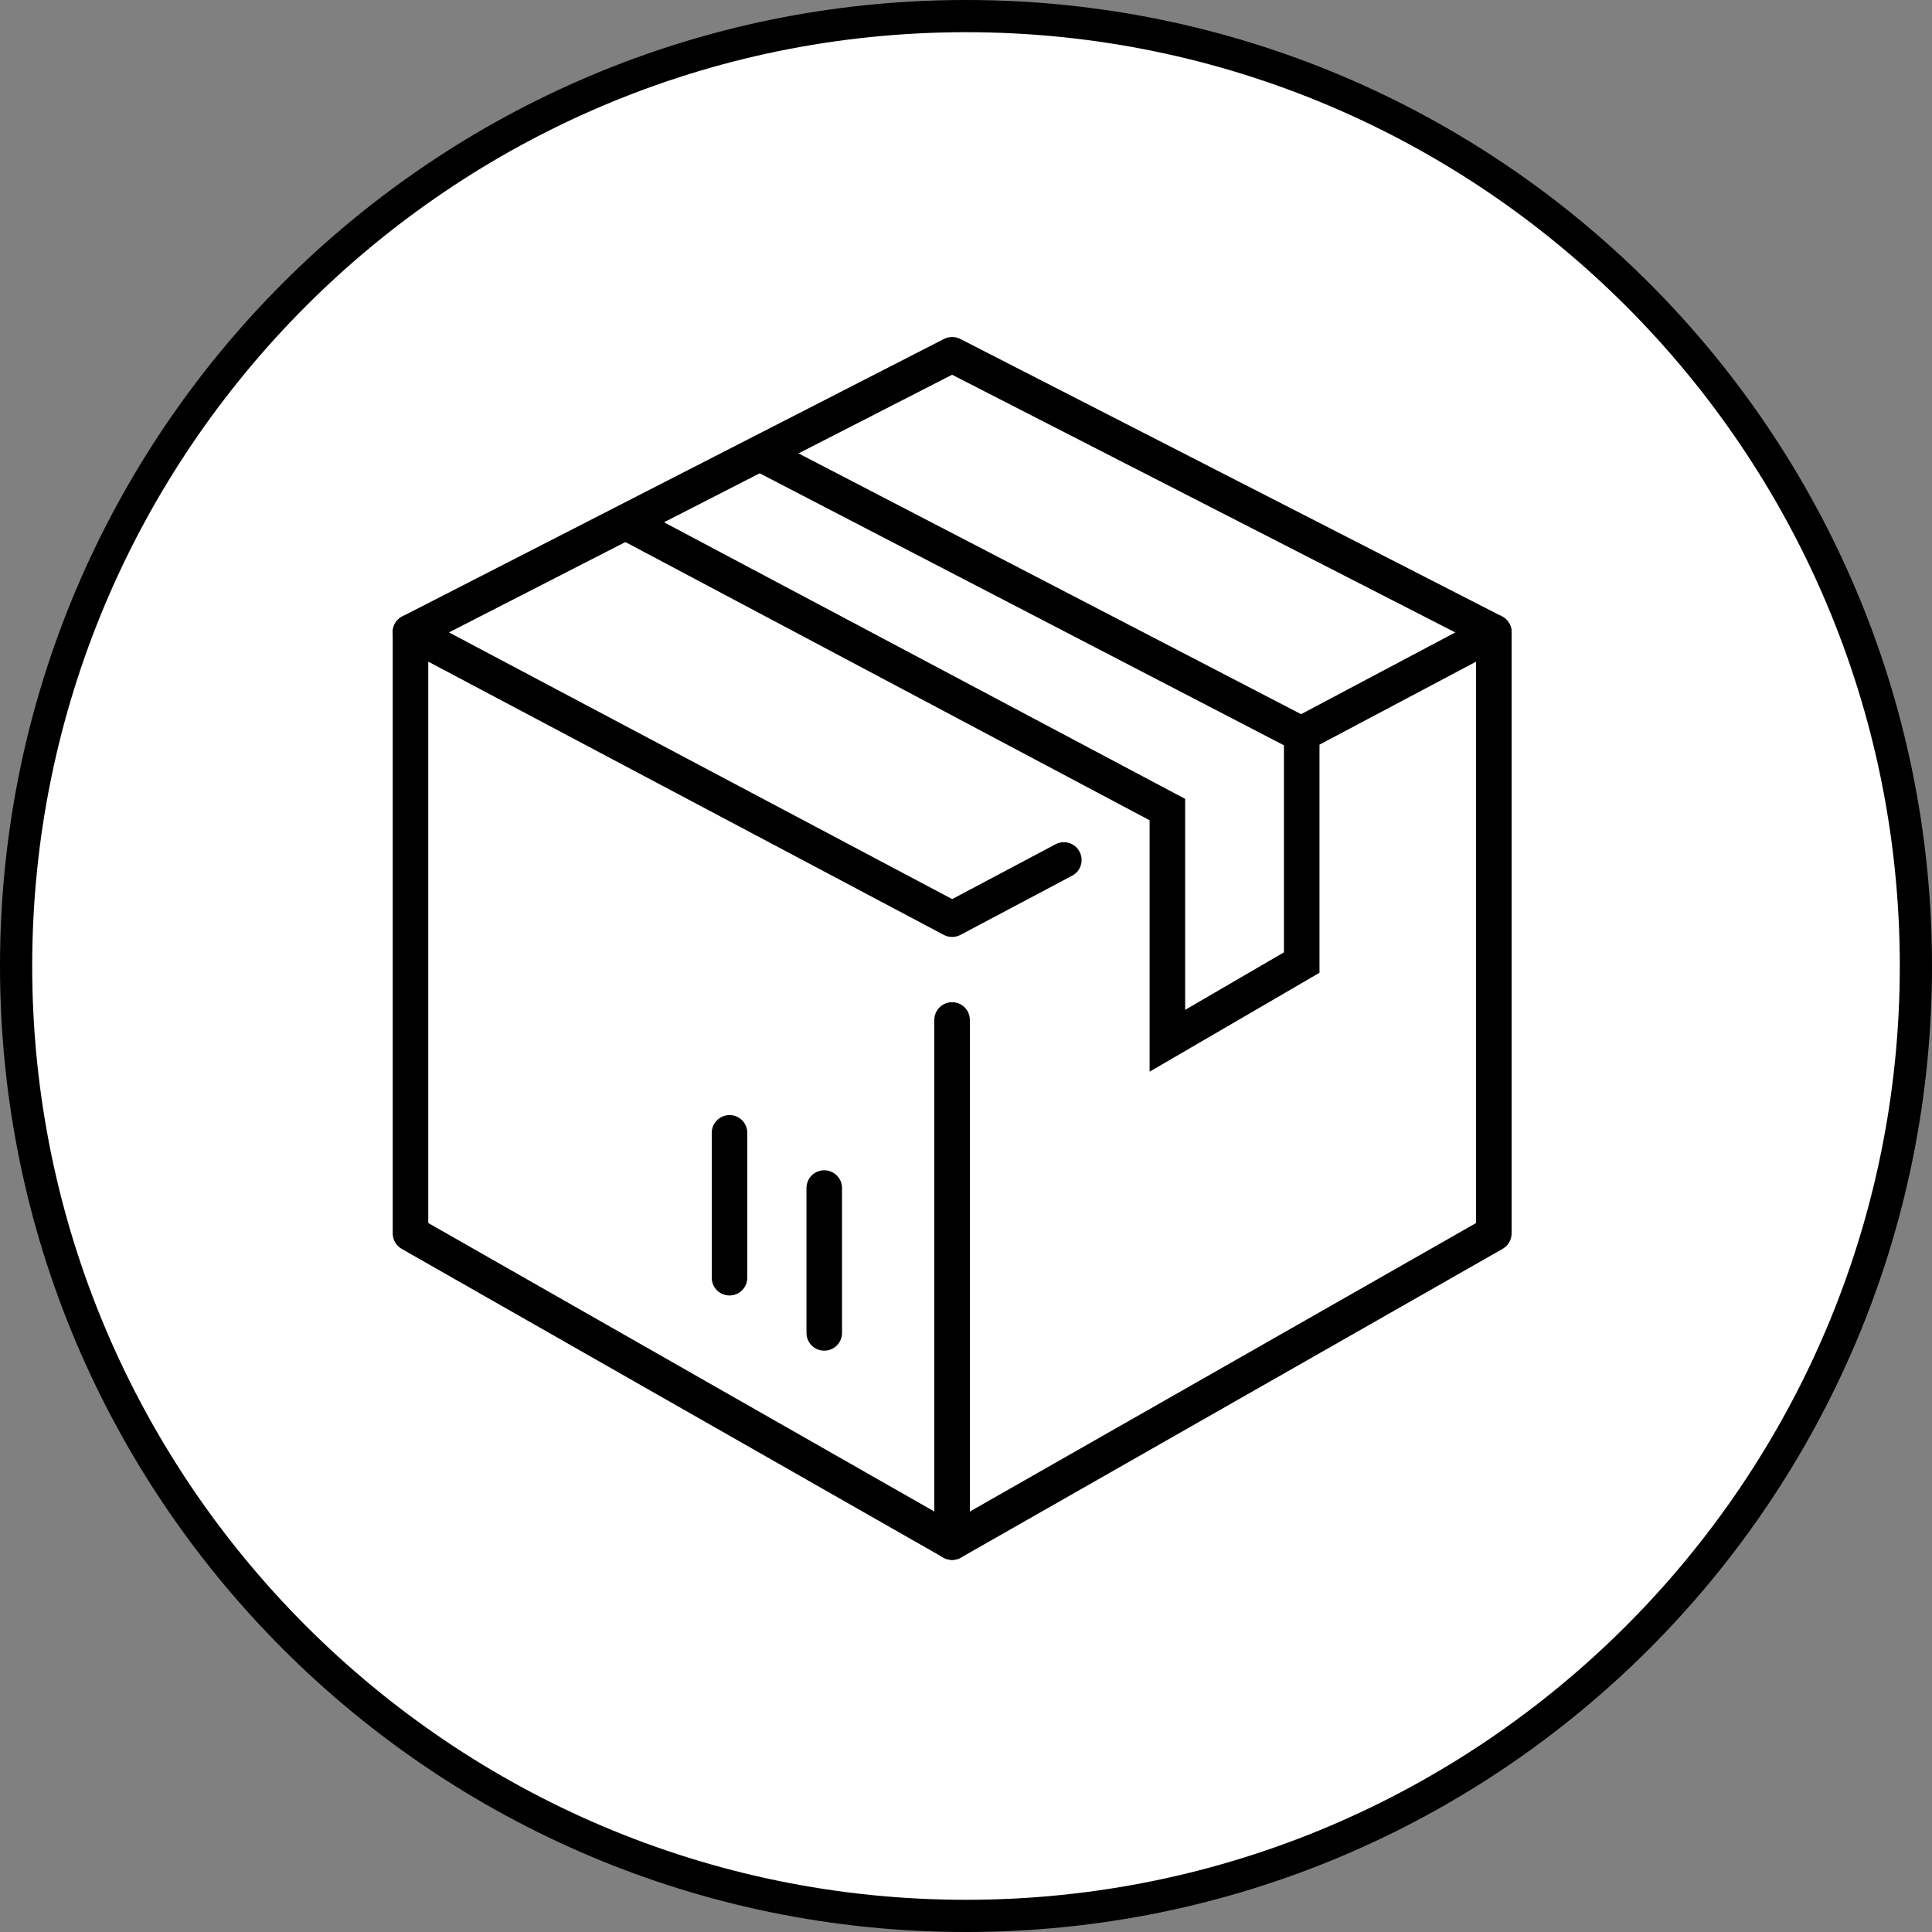 <?xml version="1.0" encoding="UTF-8"?><svg id="Ebene_1" xmlns="http://www.w3.org/2000/svg" viewBox="0 0 300 300"><rect x="0" y="0" width="300" height="300" fill="#808080" stroke="none"/><defs><style>.cls-1{fill:#fff;}</style></defs><circle class="cls-1" cx="150" cy="150" r="147.42"/><path d="m150,5c79.95,0,145,65.05,145,145s-65.05,145-145,145S5,229.95,5,150,70.05,5,150,5M150,0C67.16,0,0,67.16,0,150s67.16,150,150,150,150-67.16,150-150S232.84,0,150,0h0Z"/><path d="m127.99,209.73c-1.53,0-2.76-1.23-2.76-2.76v-22.49c0-1.53,1.23-2.76,2.76-2.76s2.76,1.23,2.76,2.76v22.49c0,1.53-1.23,2.76-2.76,2.76Z"/><path d="m113.28,201.16c-1.53,0-2.76-1.23-2.76-2.76v-22.49c0-1.53,1.23-2.76,2.76-2.76s2.76,1.23,2.76,2.76v22.49c0,1.53-1.23,2.76-2.76,2.76Z"/><path d="m147.84,242.22c-.48,0-.96-.12-1.39-.37-.85-.49-1.37-1.4-1.37-2.39v-81.08c0-1.53,1.23-2.76,2.76-2.76s2.76,1.23,2.76,2.76v76.33l78.59-44.79v-87.17l-25.66,13.6c-1.35.71-3.02.19-3.73-1.15-.71-1.35-.2-3.02,1.15-3.73l29.71-15.75c.85-.45,1.88-.43,2.72.08.83.5,1.34,1.4,1.34,2.36v93.36c0,.99-.53,1.91-1.39,2.4l-84.11,47.94c-.42.24-.9.36-1.37.36Z"/><path d="m147.84,242.22c-.46,0-.93-.12-1.36-.36l-84.11-47.94c-.86-.49-1.39-1.41-1.39-2.4v-93.36c0-.97.51-1.87,1.34-2.36.83-.5,1.86-.53,2.72-.08l82.81,43.89,16.05-8.51c1.34-.72,3.02-.2,3.73,1.15.71,1.35.2,3.02-1.15,3.73l-17.34,9.19c-.81.43-1.78.43-2.59,0l-80.05-42.43v87.17l82.71,47.15c1.32.75,1.79,2.44,1.03,3.77-.51.89-1.44,1.39-2.4,1.39Z"/><polygon points="178.51 166.41 178.51 127.37 95.98 83.57 98.57 78.69 184.03 124.05 184.03 156.81 199.37 147.88 199.37 115.73 116.8 72.89 119.34 67.99 204.89 112.38 204.89 151.05 178.51 166.41"/><path d="m231.95,100.92c-.42,0-.85-.1-1.26-.3l-82.85-42.43-82.85,42.43c-1.36.7-3.02.16-3.71-1.2-.7-1.36-.16-3.02,1.2-3.71l84.11-43.08c.79-.4,1.73-.4,2.52,0l84.11,43.08c1.36.69,1.89,2.36,1.2,3.71-.49.95-1.46,1.5-2.46,1.5Z"/></svg>